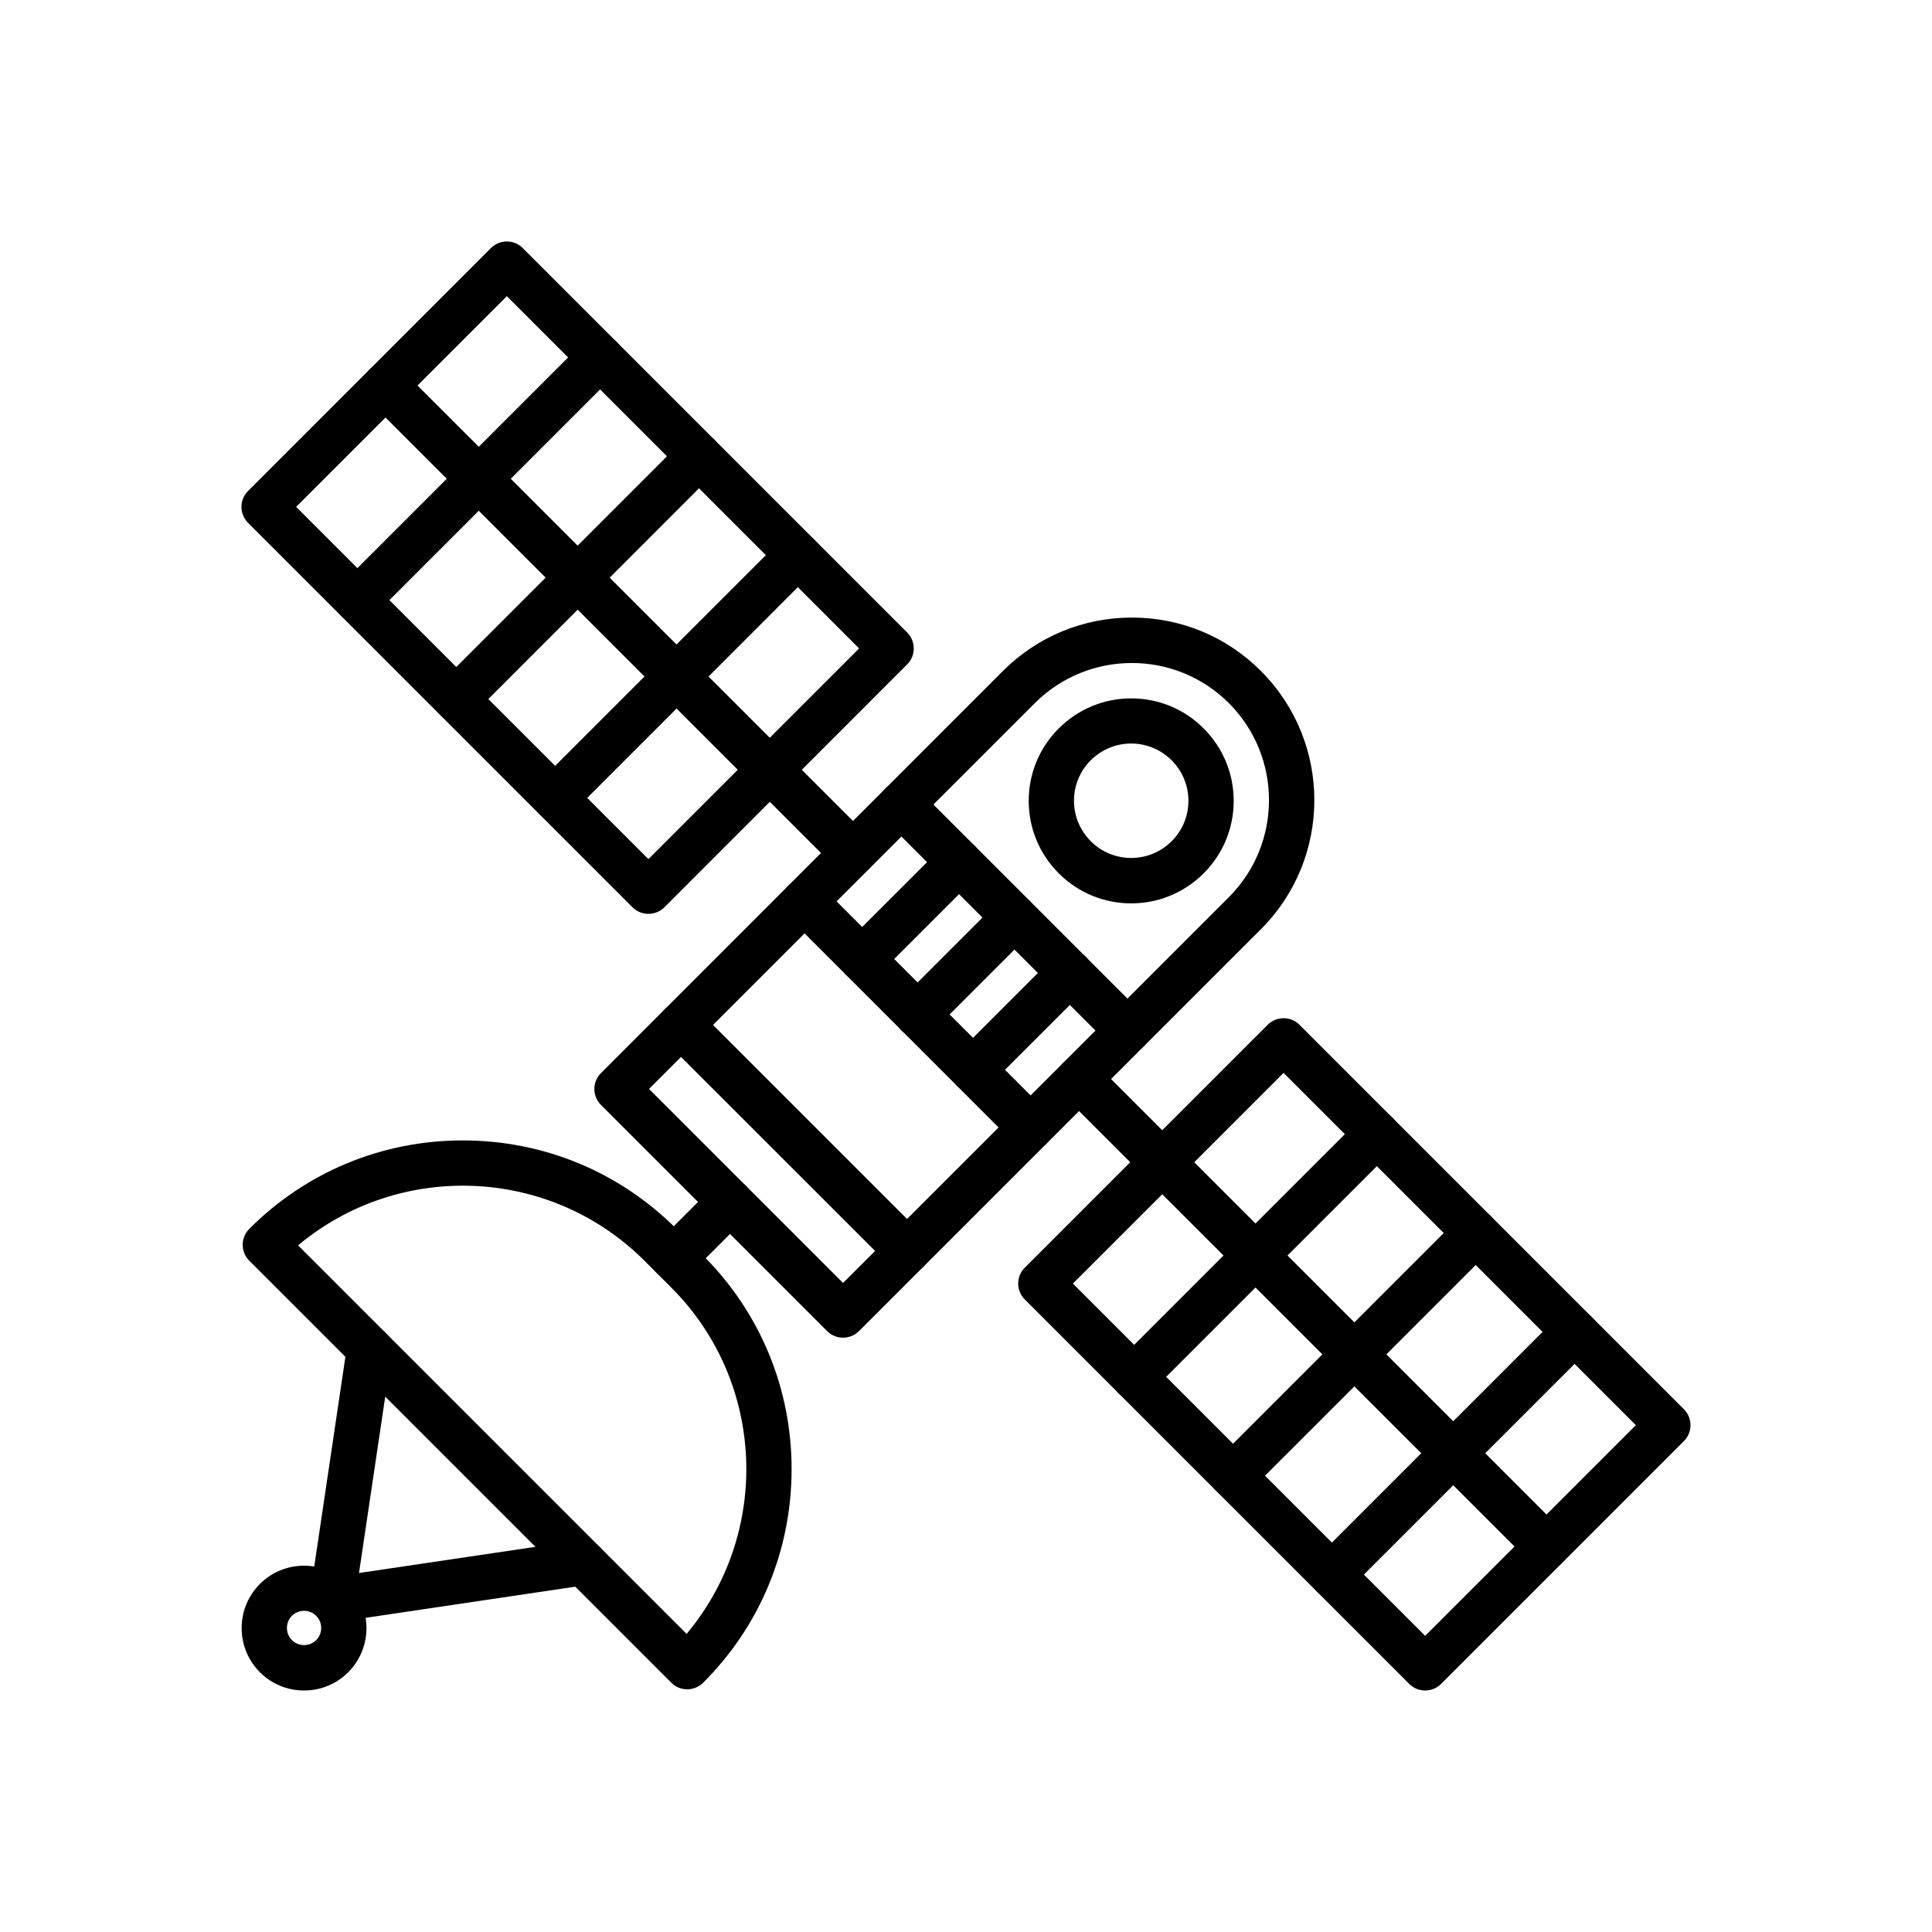 <?xml version="1.0" encoding="UTF-8"?> <svg xmlns="http://www.w3.org/2000/svg" viewBox="0 0 100 100" fill-rule="evenodd"><path d="m33.562 47.301c-0.312 0-0.609-0.121-0.828-0.344l-19.891-19.891c-0.461-0.461-0.461-1.203 0-1.656l12.562-12.566c0.461-0.461 1.203-0.461 1.656 0l19.891 19.891c0.219 0.219 0.344 0.516 0.344 0.828s-0.121 0.609-0.344 0.828l-12.559 12.566c-0.219 0.223-0.52 0.344-0.832 0.344zm-18.234-21.066 18.234 18.234 10.906-10.906-18.234-18.234z"></path><path d="m18.5 32.234c-0.297 0-0.602-0.113-0.828-0.344-0.461-0.461-0.461-1.203 0-1.656l12.562-12.562c0.461-0.461 1.203-0.461 1.656 0 0.461 0.461 0.461 1.203 0 1.656l-12.562 12.562c-0.227 0.227-0.531 0.344-0.828 0.344z"></path><path d="m23.617 37.352c-0.297 0-0.602-0.113-0.828-0.344-0.461-0.461-0.461-1.203 0-1.656l12.562-12.562c0.461-0.461 1.203-0.461 1.656 0 0.461 0.461 0.461 1.203 0 1.656l-12.559 12.566c-0.23 0.223-0.535 0.34-0.832 0.34z"></path><path d="m28.734 42.469c-0.297 0-0.602-0.113-0.828-0.344-0.461-0.461-0.461-1.203 0-1.656l12.562-12.562c0.461-0.461 1.203-0.461 1.656 0 0.461 0.461 0.461 1.203 0 1.656l-12.559 12.566c-0.23 0.23-0.527 0.34-0.832 0.34z"></path><path d="m44.148 45.32c-0.297 0-0.602-0.113-0.828-0.344l-24.195-24.195c-0.461-0.461-0.461-1.203 0-1.656 0.457-0.453 1.203-0.461 1.656 0l24.195 24.195c0.461 0.461 0.461 1.203 0 1.656-0.227 0.227-0.527 0.344-0.828 0.344z"></path><path d="m73.766 87.5c-0.312 0-0.609-0.121-0.828-0.344l-19.891-19.891c-0.461-0.461-0.461-1.203 0-1.656l12.562-12.562c0.461-0.461 1.203-0.461 1.656 0l19.891 19.891c0.219 0.219 0.344 0.516 0.344 0.828s-0.121 0.609-0.344 0.828l-12.562 12.562c-0.219 0.223-0.516 0.344-0.828 0.344zm-18.234-21.062 18.234 18.234 10.906-10.906-18.234-18.234z"></path><path d="m68.938 82.672c-0.297 0-0.602-0.113-0.828-0.344-0.461-0.461-0.461-1.203 0-1.656l12.562-12.562c0.461-0.461 1.203-0.461 1.656 0 0.461 0.461 0.461 1.203 0 1.656l-12.562 12.562c-0.23 0.23-0.527 0.344-0.828 0.344z"></path><path d="m63.82 77.555c-0.297 0-0.602-0.113-0.828-0.344-0.461-0.461-0.461-1.203 0-1.656l12.562-12.562c0.461-0.461 1.203-0.461 1.656 0 0.461 0.461 0.461 1.203 0 1.656l-12.562 12.562c-0.23 0.23-0.527 0.344-0.828 0.344z"></path><path d="m58.703 72.438c-0.297 0-0.602-0.113-0.828-0.344-0.461-0.461-0.461-1.203 0-1.656l12.562-12.562c0.461-0.461 1.203-0.461 1.656 0 0.461 0.461 0.461 1.203 0 1.656l-12.562 12.562c-0.23 0.227-0.531 0.344-0.828 0.344z"></path><path d="m80.047 81.219c-0.297 0-0.602-0.113-0.828-0.344l-24.195-24.195c-0.461-0.461-0.461-1.203 0-1.656 0.461-0.461 1.203-0.461 1.656 0l24.195 24.195c0.461 0.461 0.461 1.203 0 1.656-0.23 0.227-0.527 0.344-0.828 0.344z"></path><path d="m43.637 69.238c-0.297 0-0.602-0.113-0.828-0.344l-11.699-11.699c-0.461-0.461-0.461-1.203 0-1.656l20.797-20.805c1.781-1.781 4.156-2.769 6.68-2.769 2.523 0 4.898 0.98 6.68 2.769 3.684 3.684 3.684 9.68 0 13.359l-20.797 20.797c-0.23 0.23-0.531 0.348-0.832 0.348zm-10.043-12.875 10.043 10.043 19.969-19.969c2.769-2.769 2.769-7.273 0-10.043s-7.273-2.769-10.043 0z"></path><path d="m44.625 50.809c-0.297 0-0.602-0.113-0.828-0.344-0.461-0.461-0.461-1.203 0-1.656l5.016-5.012c0.461-0.461 1.203-0.461 1.656 0 0.461 0.461 0.461 1.203 0 1.656l-5.016 5.016c-0.227 0.23-0.527 0.34-0.828 0.34z"></path><path d="m47.492 53.684c-0.297 0-0.602-0.113-0.828-0.344-0.461-0.461-0.461-1.203 0-1.656l5.016-5.016c0.461-0.461 1.203-0.461 1.656 0 0.461 0.461 0.461 1.203 0 1.656l-5.016 5.016c-0.23 0.223-0.527 0.344-0.828 0.344z"></path><path d="m50.363 56.547c-0.297 0-0.602-0.113-0.828-0.344-0.461-0.461-0.461-1.203 0-1.656l5.016-5.016c0.461-0.461 1.203-0.461 1.656 0 0.461 0.461 0.461 1.203 0 1.656l-5.019 5.016c-0.23 0.227-0.527 0.344-0.824 0.344z"></path><path d="m46.953 65.922c-0.297 0-0.602-0.113-0.828-0.344l-11.703-11.699c-0.461-0.461-0.461-1.203 0-1.656 0.457-0.453 1.203-0.461 1.656 0l11.699 11.699c0.461 0.461 0.461 1.203 0 1.656-0.23 0.227-0.527 0.344-0.824 0.344z"></path><path d="m53.344 59.531c-0.297 0-0.602-0.113-0.828-0.344l-11.699-11.703c-0.461-0.461-0.461-1.203 0-1.656 0.461-0.461 1.203-0.461 1.656 0l11.699 11.699c0.461 0.461 0.461 1.203 0 1.656-0.23 0.23-0.531 0.348-0.828 0.348z"></path><path d="m58.359 54.516c-0.297 0-0.602-0.113-0.828-0.344l-11.703-11.703c-0.461-0.461-0.461-1.203 0-1.656 0.461-0.461 1.203-0.461 1.656 0l11.699 11.699c0.461 0.461 0.461 1.203 0 1.656-0.223 0.23-0.527 0.348-0.824 0.348z"></path><path d="m58.551 46.758c-1.414 0-2.75-0.551-3.75-1.555-1-1-1.555-2.336-1.555-3.75s0.551-2.75 1.555-3.75c1-1 2.336-1.555 3.75-1.555 1.414 0 2.75 0.551 3.75 1.555 1 1 1.555 2.336 1.555 3.75s-0.551 2.75-1.555 3.75c-1.004 1.004-2.336 1.555-3.75 1.555zm0-8.273c-0.789 0-1.531 0.309-2.094 0.867-0.562 0.562-0.867 1.305-0.867 2.094 0 0.789 0.309 1.531 0.867 2.094 0.562 0.562 1.305 0.867 2.094 0.867 0.793 0 1.531-0.309 2.094-0.867 0.562-0.562 0.867-1.305 0.867-2.094 0-0.789-0.309-1.531-0.867-2.094-0.562-0.555-1.305-0.867-2.094-0.867z"></path><path d="m34.879 66.293c-0.297 0-0.602-0.113-0.828-0.344-0.461-0.461-0.461-1.203 0-1.656l2.91-2.91c0.461-0.461 1.203-0.461 1.656 0 0.453 0.461 0.461 1.203 0 1.656l-2.91 2.91c-0.23 0.23-0.531 0.344-0.828 0.344z"></path><path d="m35.57 87.438c-0.312 0-0.609-0.121-0.828-0.344l-21.836-21.836c-0.219-0.219-0.344-0.516-0.344-0.828s0.121-0.609 0.344-0.828c2.953-2.953 6.875-4.574 11.051-4.574s8.102 1.625 11.051 4.574l1.391 1.391c2.953 2.953 4.574 6.875 4.574 11.051s-1.625 8.102-4.574 11.051c-0.219 0.215-0.516 0.344-0.828 0.344zm-20.141-22.977 20.109 20.109c4.371-5.215 4.106-13.023-0.789-17.922l-1.391-1.391c-4.906-4.902-12.715-5.164-17.93-0.797z"></path><path d="m17.195 83.977c-0.309 0-0.605-0.121-0.828-0.344-0.266-0.266-0.387-0.633-0.332-1l1.93-12.988c0.094-0.641 0.695-1.086 1.332-0.984 0.641 0.094 1.086 0.695 0.984 1.332l-1.699 11.426 11.426-1.695c0.641-0.098 1.234 0.348 1.332 0.984 0.094 0.641-0.348 1.234-0.984 1.332l-12.988 1.93c-0.059 0-0.117 0.008-0.172 0.008z"></path><path d="m15.738 87.5c-0.863 0-1.676-0.336-2.285-0.945-0.609-0.609-0.945-1.426-0.945-2.285 0-0.863 0.336-1.676 0.945-2.285s1.426-0.945 2.285-0.945 1.676 0.336 2.285 0.945c0.609 0.609 0.945 1.426 0.945 2.285s-0.336 1.676-0.945 2.285c-0.609 0.609-1.422 0.945-2.285 0.945zm0-4.125c-0.238 0-0.465 0.094-0.629 0.258-0.164 0.164-0.258 0.391-0.258 0.629s0.094 0.465 0.258 0.629 0.391 0.258 0.629 0.258 0.465-0.094 0.629-0.258c0.164-0.164 0.258-0.391 0.258-0.629s-0.094-0.465-0.258-0.629c-0.164-0.164-0.391-0.258-0.629-0.258z"></path></svg> 